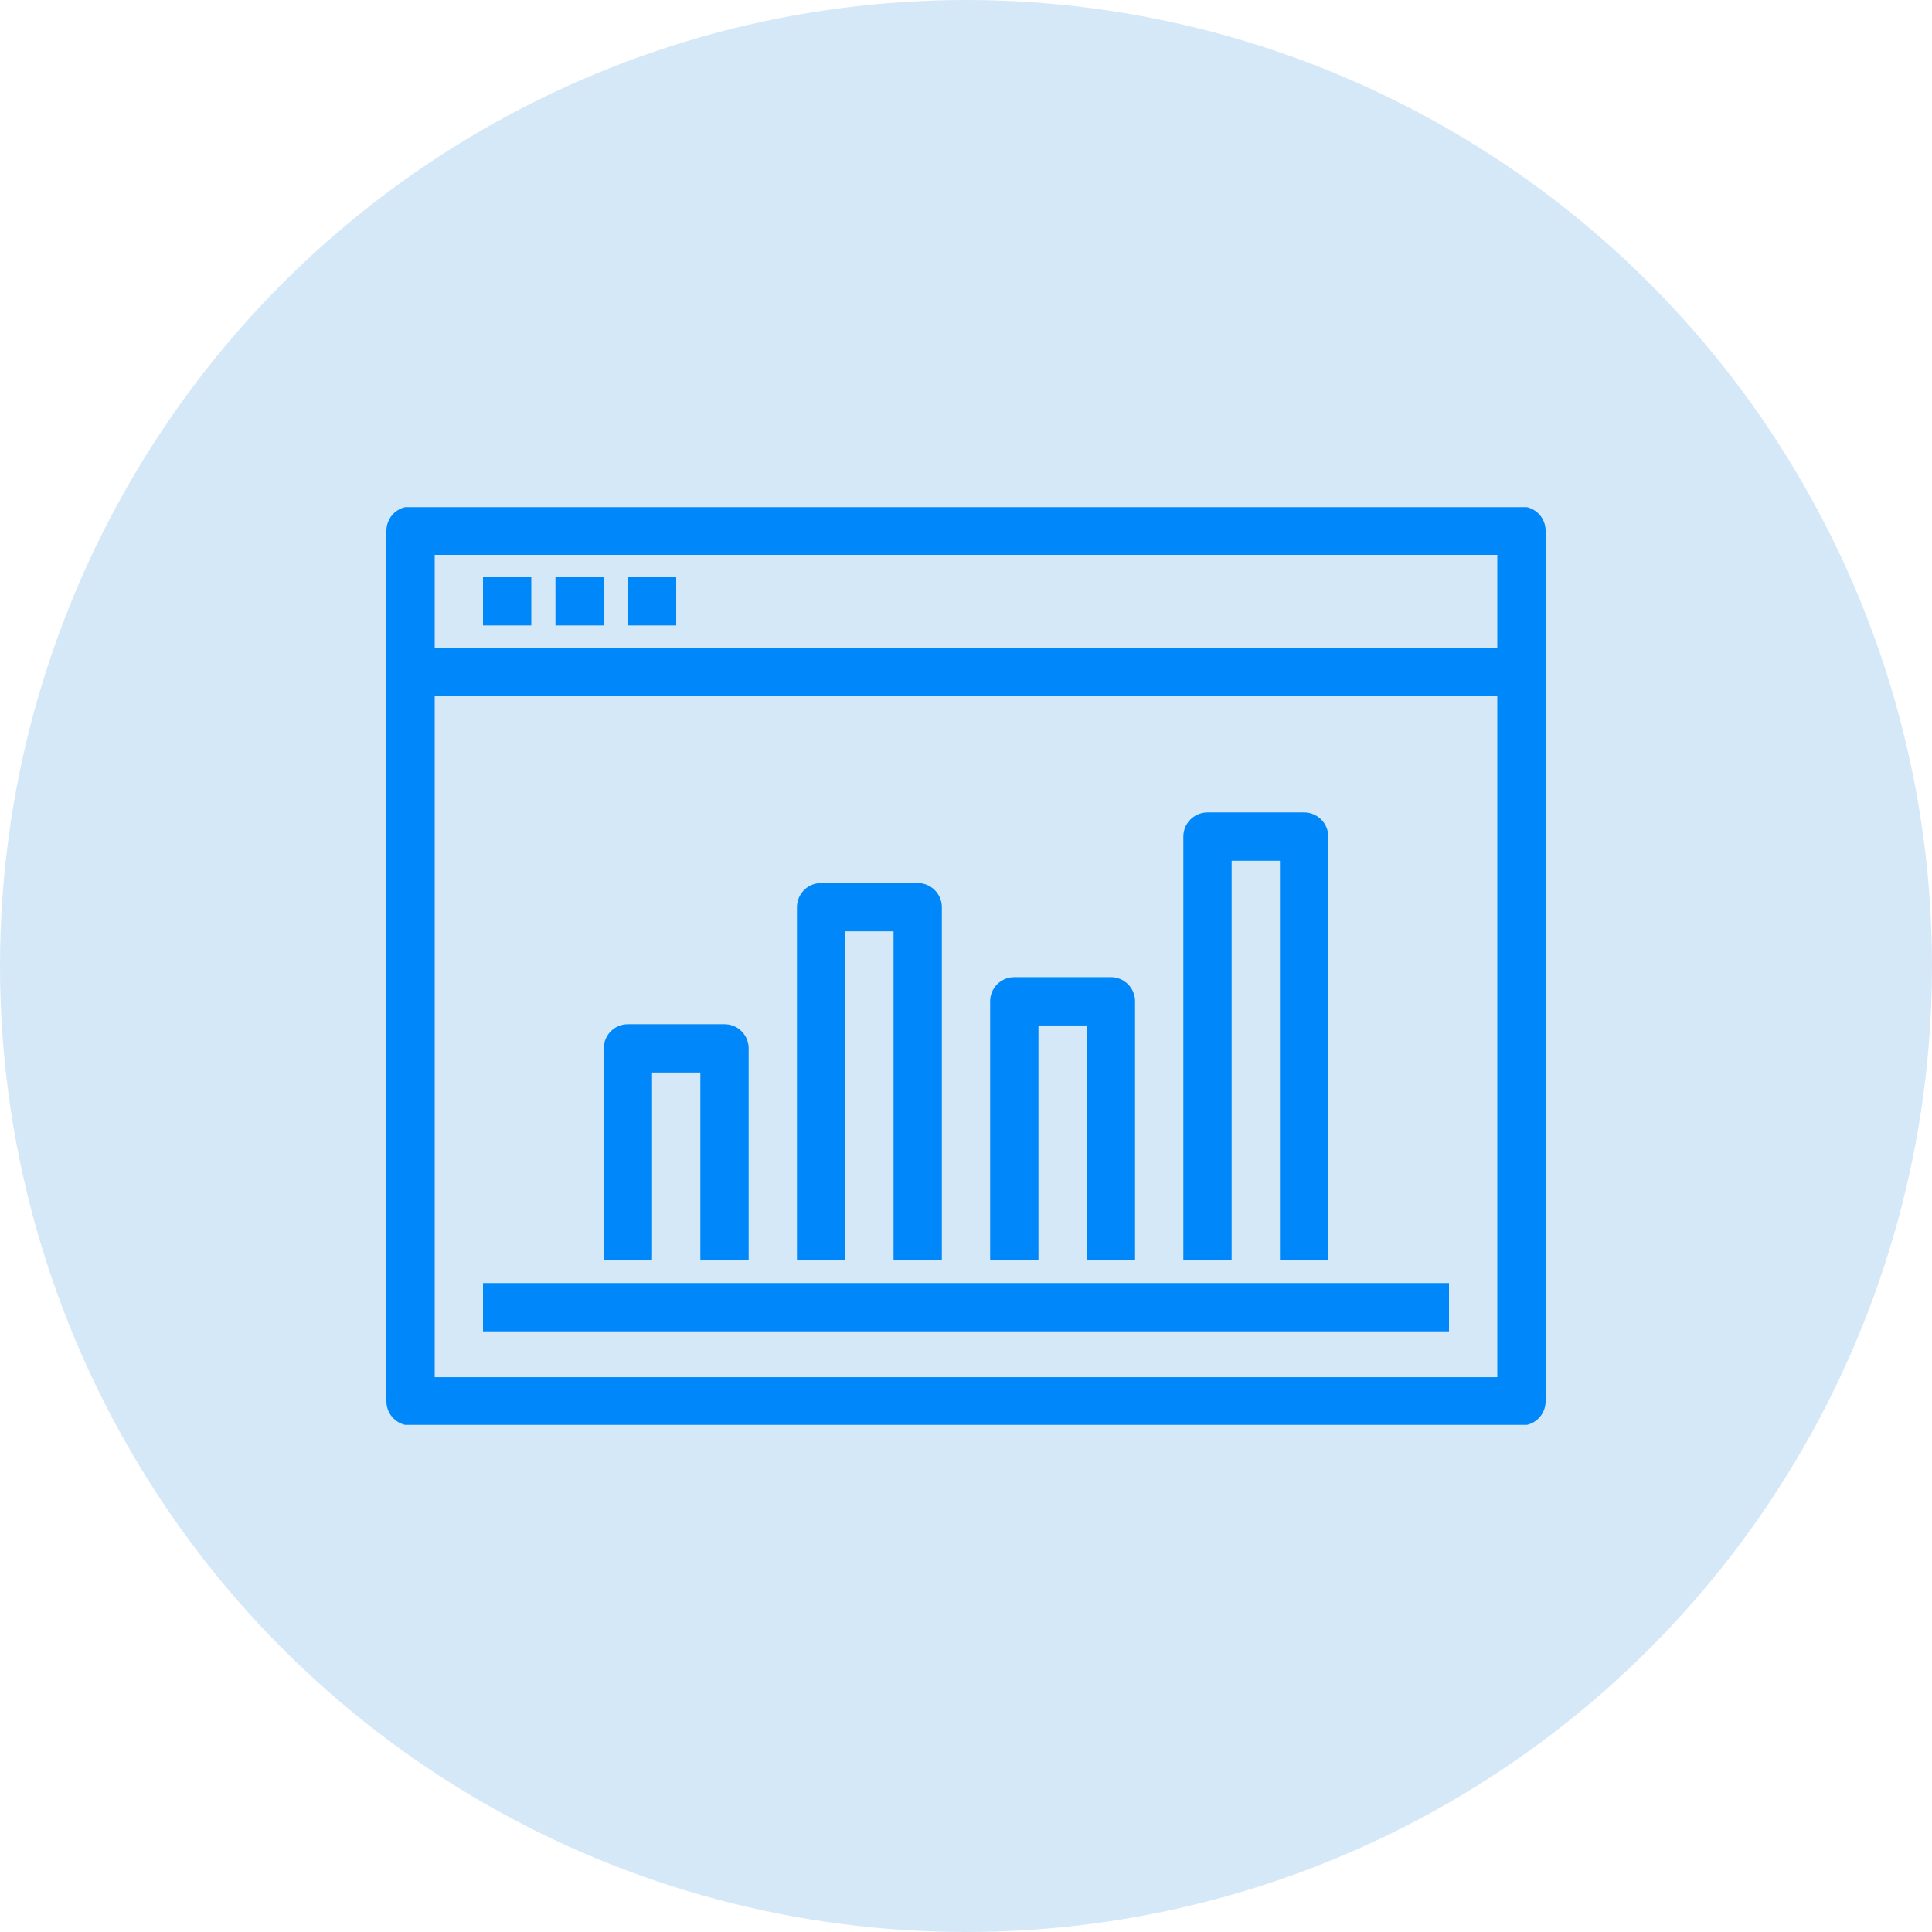 <svg width="80" height="80" viewBox="0 0 80 80" fill="none" xmlns="http://www.w3.org/2000/svg">
<circle cx="40" cy="40" r="40" fill="#D5E8F8"/>
<g clip-path="url(#clip0)">
<path d="M63 21.975H17V58.026H63V21.975Z" stroke="#0087F9" stroke-width="2" stroke-miterlimit="10" stroke-linejoin="round"/>
<path d="M60 54.128H20" stroke="#0087F9" stroke-width="2" stroke-miterlimit="10" stroke-linejoin="round"/>
<path d="M17 27.821H63" stroke="#0087F9" stroke-width="2" stroke-miterlimit="10" stroke-linejoin="round"/>
<path d="M20 24.898H22" stroke="#0087F9" stroke-width="2" stroke-miterlimit="10" stroke-linejoin="round"/>
<path d="M23 24.898H25" stroke="#0087F9" stroke-width="2" stroke-miterlimit="10" stroke-linejoin="round"/>
<path d="M26 24.898H28" stroke="#0087F9" stroke-width="2" stroke-miterlimit="10" stroke-linejoin="round"/>
<path d="M26 52.18V43.411H30V52.18" stroke="#0087F9" stroke-width="2" stroke-miterlimit="10" stroke-linejoin="round"/>
<path d="M34 52.18V37.565H38V52.18" stroke="#0087F9" stroke-width="2" stroke-miterlimit="10" stroke-linejoin="round"/>
<path d="M46 52.18V41.462H42V52.18" stroke="#0087F9" stroke-width="2" stroke-miterlimit="10" stroke-linejoin="round"/>
<path d="M54 52.18V34.641H50V52.18" stroke="#0087F9" stroke-width="2" stroke-miterlimit="10" stroke-linejoin="round"/>
</g>
<defs>
<clipPath id="clip0">
<rect width="48" height="38" fill="white" transform="translate(16 21)"/>
</clipPath>
</defs>
</svg>
